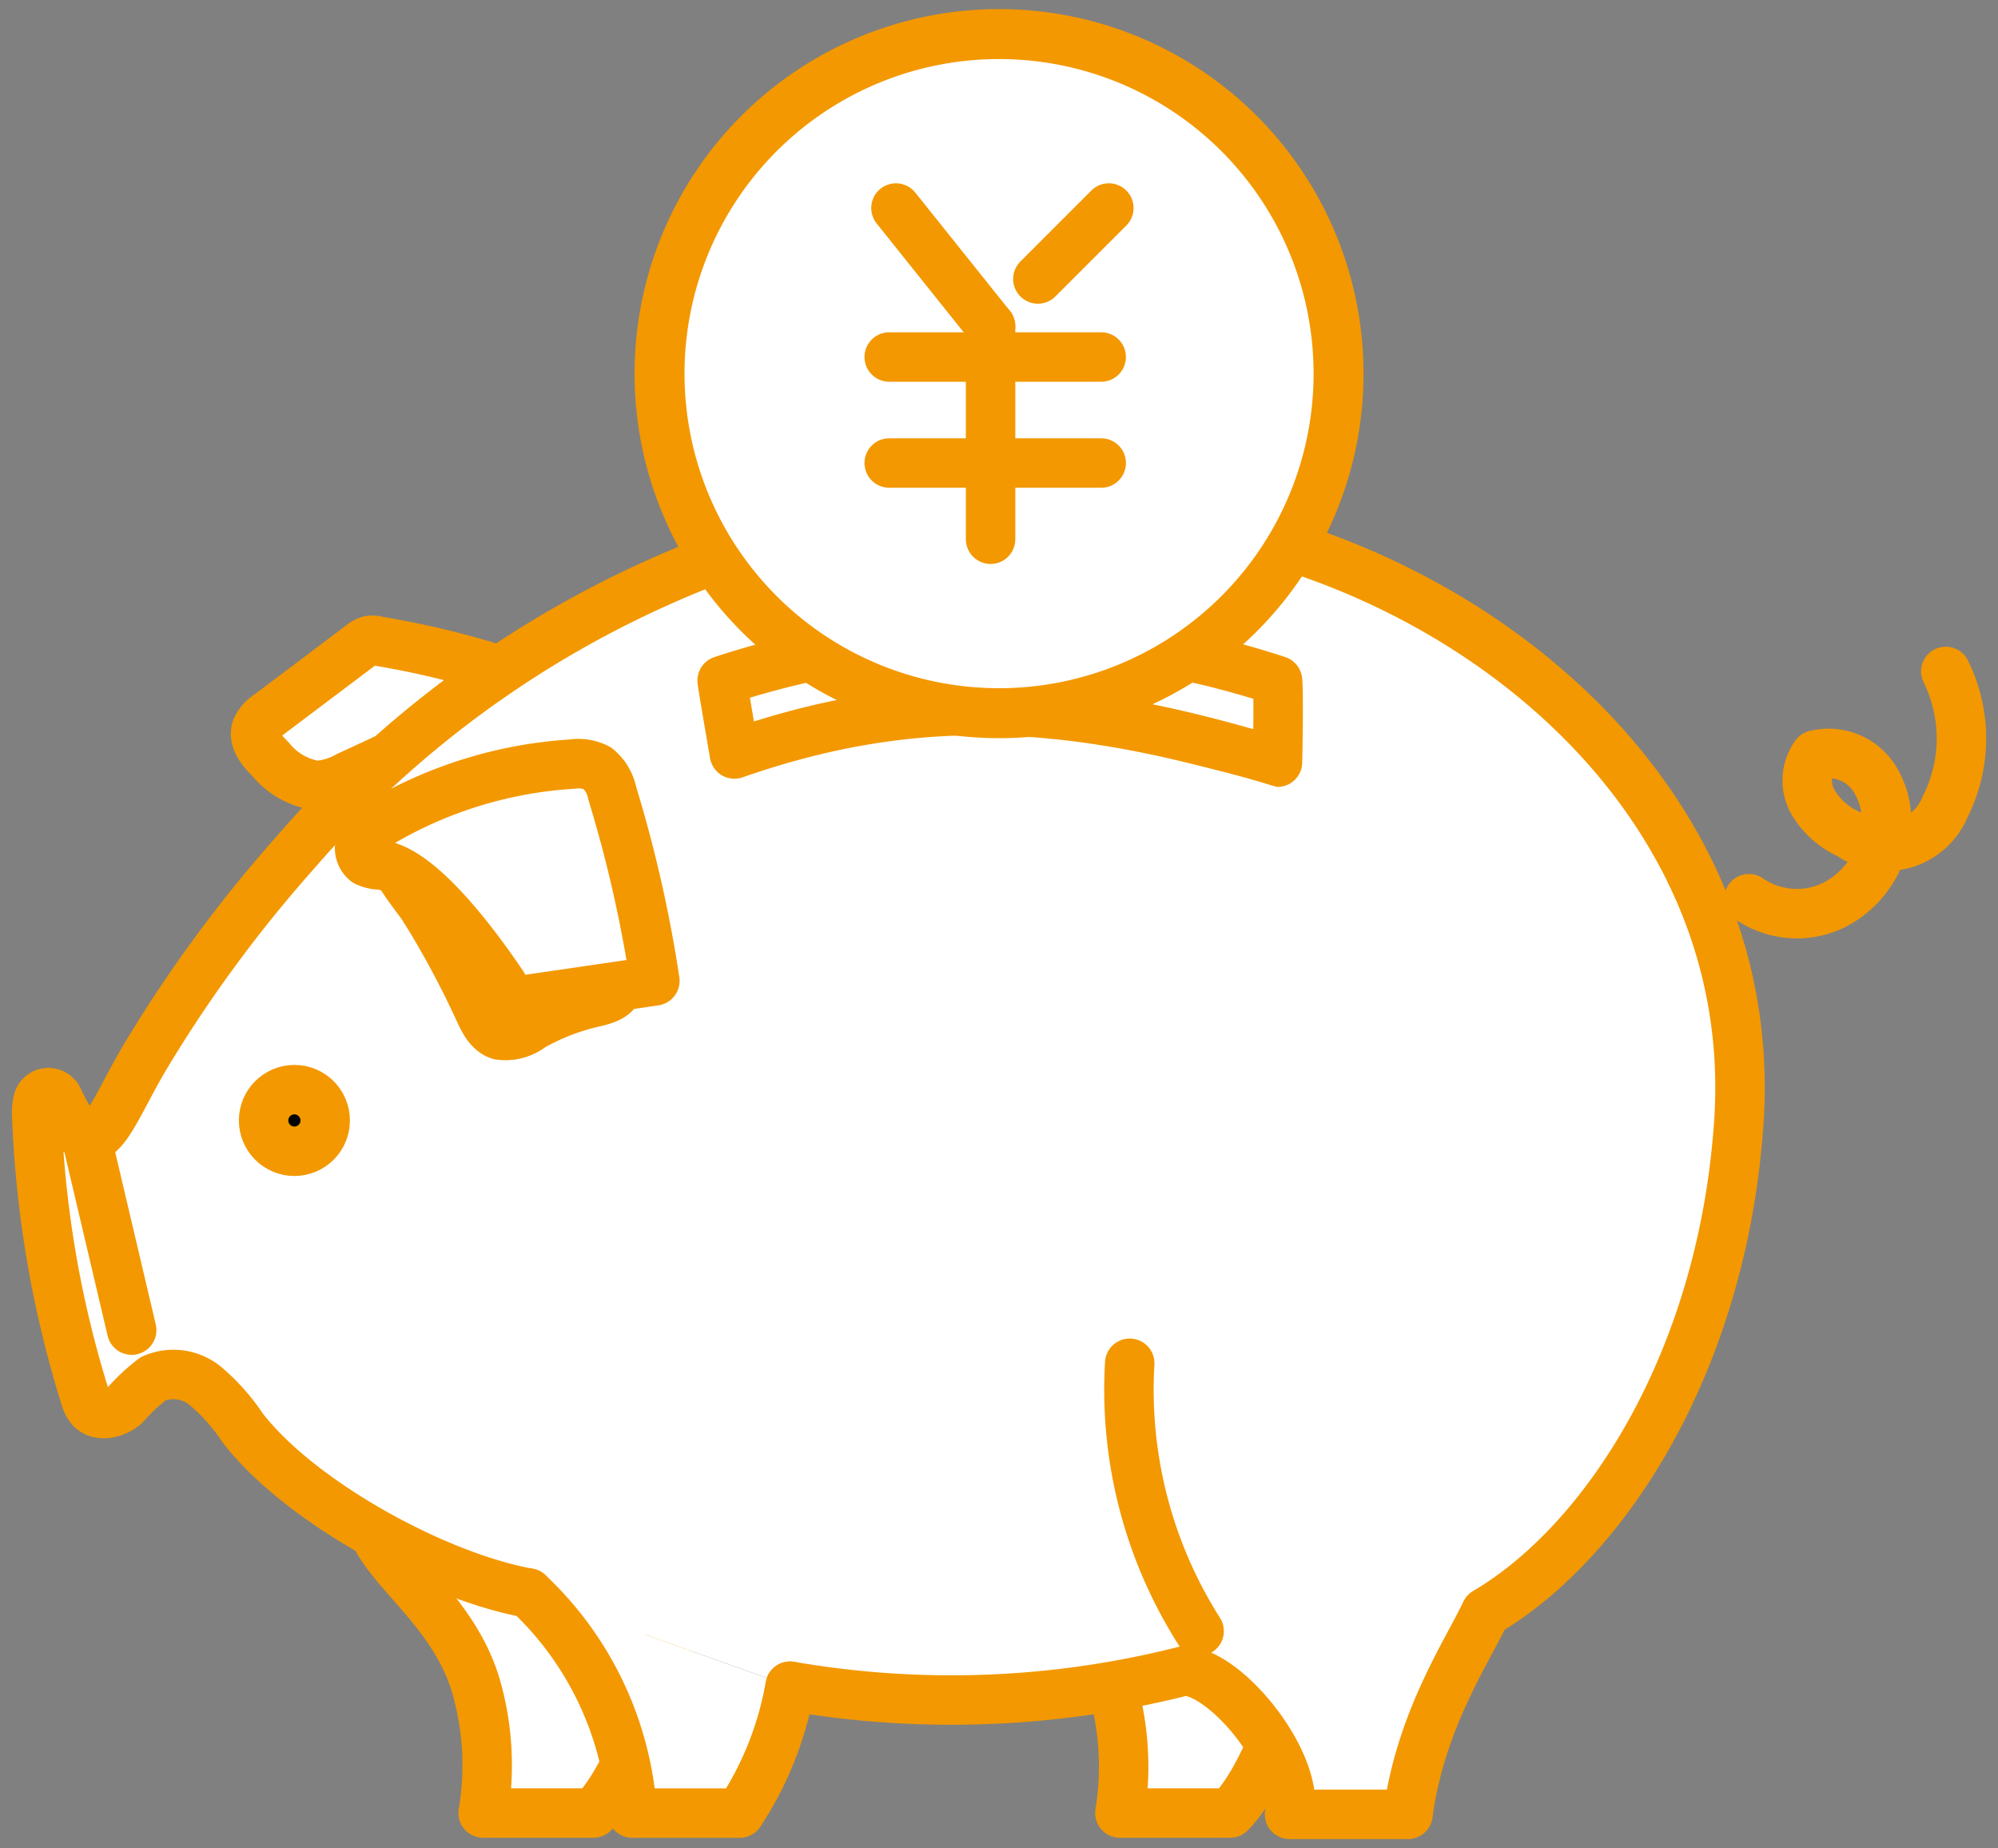 <svg xmlns="http://www.w3.org/2000/svg" width="80" height="74" viewBox="0 0 80 74"><rect x="0" y="0" width="80" height="74" fill="#808080" stroke="none"/><defs><style>.cls-1,.cls-5,.cls-6{fill:#fff;}.cls-1,.cls-2,.cls-3,.cls-4,.cls-5{stroke:#f39800;}.cls-1,.cls-3,.cls-5,.cls-6{stroke-linecap:round;}.cls-1,.cls-3,.cls-6{stroke-linejoin:round;}.cls-1,.cls-2,.cls-3,.cls-4,.cls-6{stroke-width:1.98px;}.cls-2{fill:#892c2c;}.cls-3{fill:none;}.cls-5{stroke-width:2px;}.cls-6{stroke:#fff;}</style></defs><g id="作業用"><g id="グループ_127" data-name="グループ 127"><path id="パス_125" data-name="パス 125" class="cls-1" d="M15.145,25.669a.861.861,0,0,0-.346-.029.844.844,0,0,0-.329.178l-3.711,2.795a1.265,1.265,0,0,0-.489.55c-.154.446.214.891.55,1.218a2.926,2.926,0,0,0,1.86,1.068,2.89,2.89,0,0,0,1.215-.358l5.193-2.407a.748.748,0,0,0,.287-.19.994.994,0,0,0,.137-.5c.061-.442.4-.777.444-1.174A35.324,35.324,0,0,0,15.145,25.669Z"/><path id="パス_126" data-name="パス 126" class="cls-1" d="M15.176,59.311c-1.747,2.652,2.785,4.158,3.925,8.339a11.435,11.435,0,0,1,.244,4.934H23.76c1.962-1.962,3.837-8.6,3.7-11.583a1.234,1.234,0,0,0-.257-.838c-1.77-1.787-6.143-2.413-7.772-.131C19.409,60.069,15.2,59.275,15.176,59.311Z"/><path id="パス_127" data-name="パス 127" class="cls-1" d="M40.648,59.311c-1.747,2.652,2.785,4.158,3.924,8.339a11.5,11.5,0,0,1,.268,4.934h4.414c1.962-1.962,3.815-8.6,3.681-11.583a1.24,1.24,0,0,0-.257-.838c-1.771-1.787-6.143-2.413-7.772-.131C44.879,60.069,40.671,59.275,40.648,59.311Z"/><path id="パス_128" data-name="パス 128" class="cls-1" d="M31.638,67.506a37.843,37.843,0,0,0,15.782-.612c1.7.051,4.64,3.69,4.213,5.742h4.742c.5-3.773,2.394-6.555,3.111-8.089,4.742-2.78,9.483-9.973,10.137-19.621C70.459,32.6,60.077,23.641,49.152,21.2a36.993,36.993,0,0,0-20.207,1.058,41.823,41.823,0,0,0-17.127,11.88,54.573,54.573,0,0,0-6,8.163C4.237,44.972,3.8,47.108,2.329,43.99a.43.43,0,0,0-.8.055,1.825,1.825,0,0,0-.058.588A43.183,43.183,0,0,0,3.4,55.908a1.269,1.269,0,0,0,.213.452c.336.4,1,.231,1.386-.1A7.783,7.783,0,0,1,6.128,55.2a2.016,2.016,0,0,1,2.1.289,7.959,7.959,0,0,1,1.485,1.671c2.287,2.97,7.753,5.951,11.443,6.617"/><path id="パス_130" data-name="パス 130" class="cls-2" d="M19.191,40.471c.182.4.4.836.817.969a1.713,1.713,0,0,0,1.287-.351,9.321,9.321,0,0,1,2.485-.961c.378-.086.82-.2.967-.553a.991.991,0,0,0,.034-.5,4.566,4.566,0,0,0-1.668-2.872,8.141,8.141,0,0,0-3.028-1.493,10.076,10.076,0,0,0-2.123-.382,7.308,7.308,0,0,0-1.107.012c-.191.017-.891.022-.99.2-.13.233.914,1.5,1.079,1.766q.594.944,1.124,1.92Q18.668,39.334,19.191,40.471Z"/><path id="パス_131" data-name="パス 131" class="cls-1" d="M20.124,39.426a1.286,1.286,0,0,0,.562.554,1.206,1.206,0,0,0,.585.011l4.95-.722a52.264,52.264,0,0,0-1.707-7.514,1.718,1.718,0,0,0-.594-1,1.657,1.657,0,0,0-1.01-.164,17.176,17.176,0,0,0-7.659,2.341,1.872,1.872,0,0,0-.749.66.693.693,0,0,0,.157.905,1.447,1.447,0,0,0,.594.133C16.926,34.863,19.269,38.155,20.124,39.426Z"/><path id="パス_132" data-name="パス 132" class="cls-3" d="M45.234,54.578A18.018,18.018,0,0,0,48.012,65.3"/><path id="パス_133" data-name="パス 133" class="cls-3" d="M3.513,45.776l1.76,7.475"/><path id="パス_135" data-name="パス 135" class="cls-3" d="M70.026,35.98a3.387,3.387,0,0,0,3.337.287A3.846,3.846,0,0,0,75.448,33.6,3.167,3.167,0,0,0,75,31.085a2.191,2.191,0,0,0-2.312-.859,1.753,1.753,0,0,0-.1,1.881,3.183,3.183,0,0,0,1.469,1.3,2.54,2.54,0,0,0,3.824-1.1,6.071,6.071,0,0,0,.029-5.427"/><path id="パス_136" data-name="パス 136" class="cls-1" d="M21.158,63.776a13.266,13.266,0,0,1,4.158,8.811h4.3a13.351,13.351,0,0,0,2.019-5.078"/><circle id="楕円形_37" data-name="楕円形 37" class="cls-4" cx="11.788" cy="44.857" r="1.233"/></g><path id="パス_137" data-name="パス 137" class="cls-1" d="M29.406,30.186c7.029-2.452,13.243-2.289,21.745.327.059-2.911,0-3.267,0-3.267a35.631,35.631,0,0,0-22.236,0C28.9,27.243,29.406,30.186,29.406,30.186Z"/><g id="グループ_126" data-name="グループ 126"><g id="グループ_125" data-name="グループ 125"><path id="パス_138" data-name="パス 138" class="cls-5" d="M40,1.364A13.594,13.594,0,1,1,26.408,14.958,13.594,13.594,0,0,1,40,1.364Z"/><g id="グループ_247" data-name="グループ 247"><line id="線_14" data-name="線 14" class="cls-3" x1="41.557" y1="11.169" x2="44.398" y2="8.328"/><line id="線_15" data-name="線 15" class="cls-3" x1="35.874" y1="8.328" x2="39.663" y2="13.064"/><line id="線_16" data-name="線 16" class="cls-3" x1="39.663" y1="21.588" x2="39.663" y2="13.064"/><line id="線_17" data-name="線 17" class="cls-3" x1="35.604" y1="14.293" x2="39.848" y2="14.293"/><line id="線_18" data-name="線 18" class="cls-3" x1="35.604" y1="18.537" x2="39.848" y2="18.537"/><line id="線_19" data-name="線 19" class="cls-3" x1="39.848" y1="14.293" x2="44.092" y2="14.293"/><line id="線_20" data-name="線 20" class="cls-3" x1="39.848" y1="18.537" x2="44.092" y2="18.537"/></g></g></g><path id="パス_139" data-name="パス 139" class="cls-6" d="M29.406,35.5c7.029-2.453,13.243-2.289,21.745.326.059-2.91,0-3.267,0-3.267a35.631,35.631,0,0,0-22.236,0C28.9,32.56,29.406,35.5,29.406,35.5Z"/></g></svg>